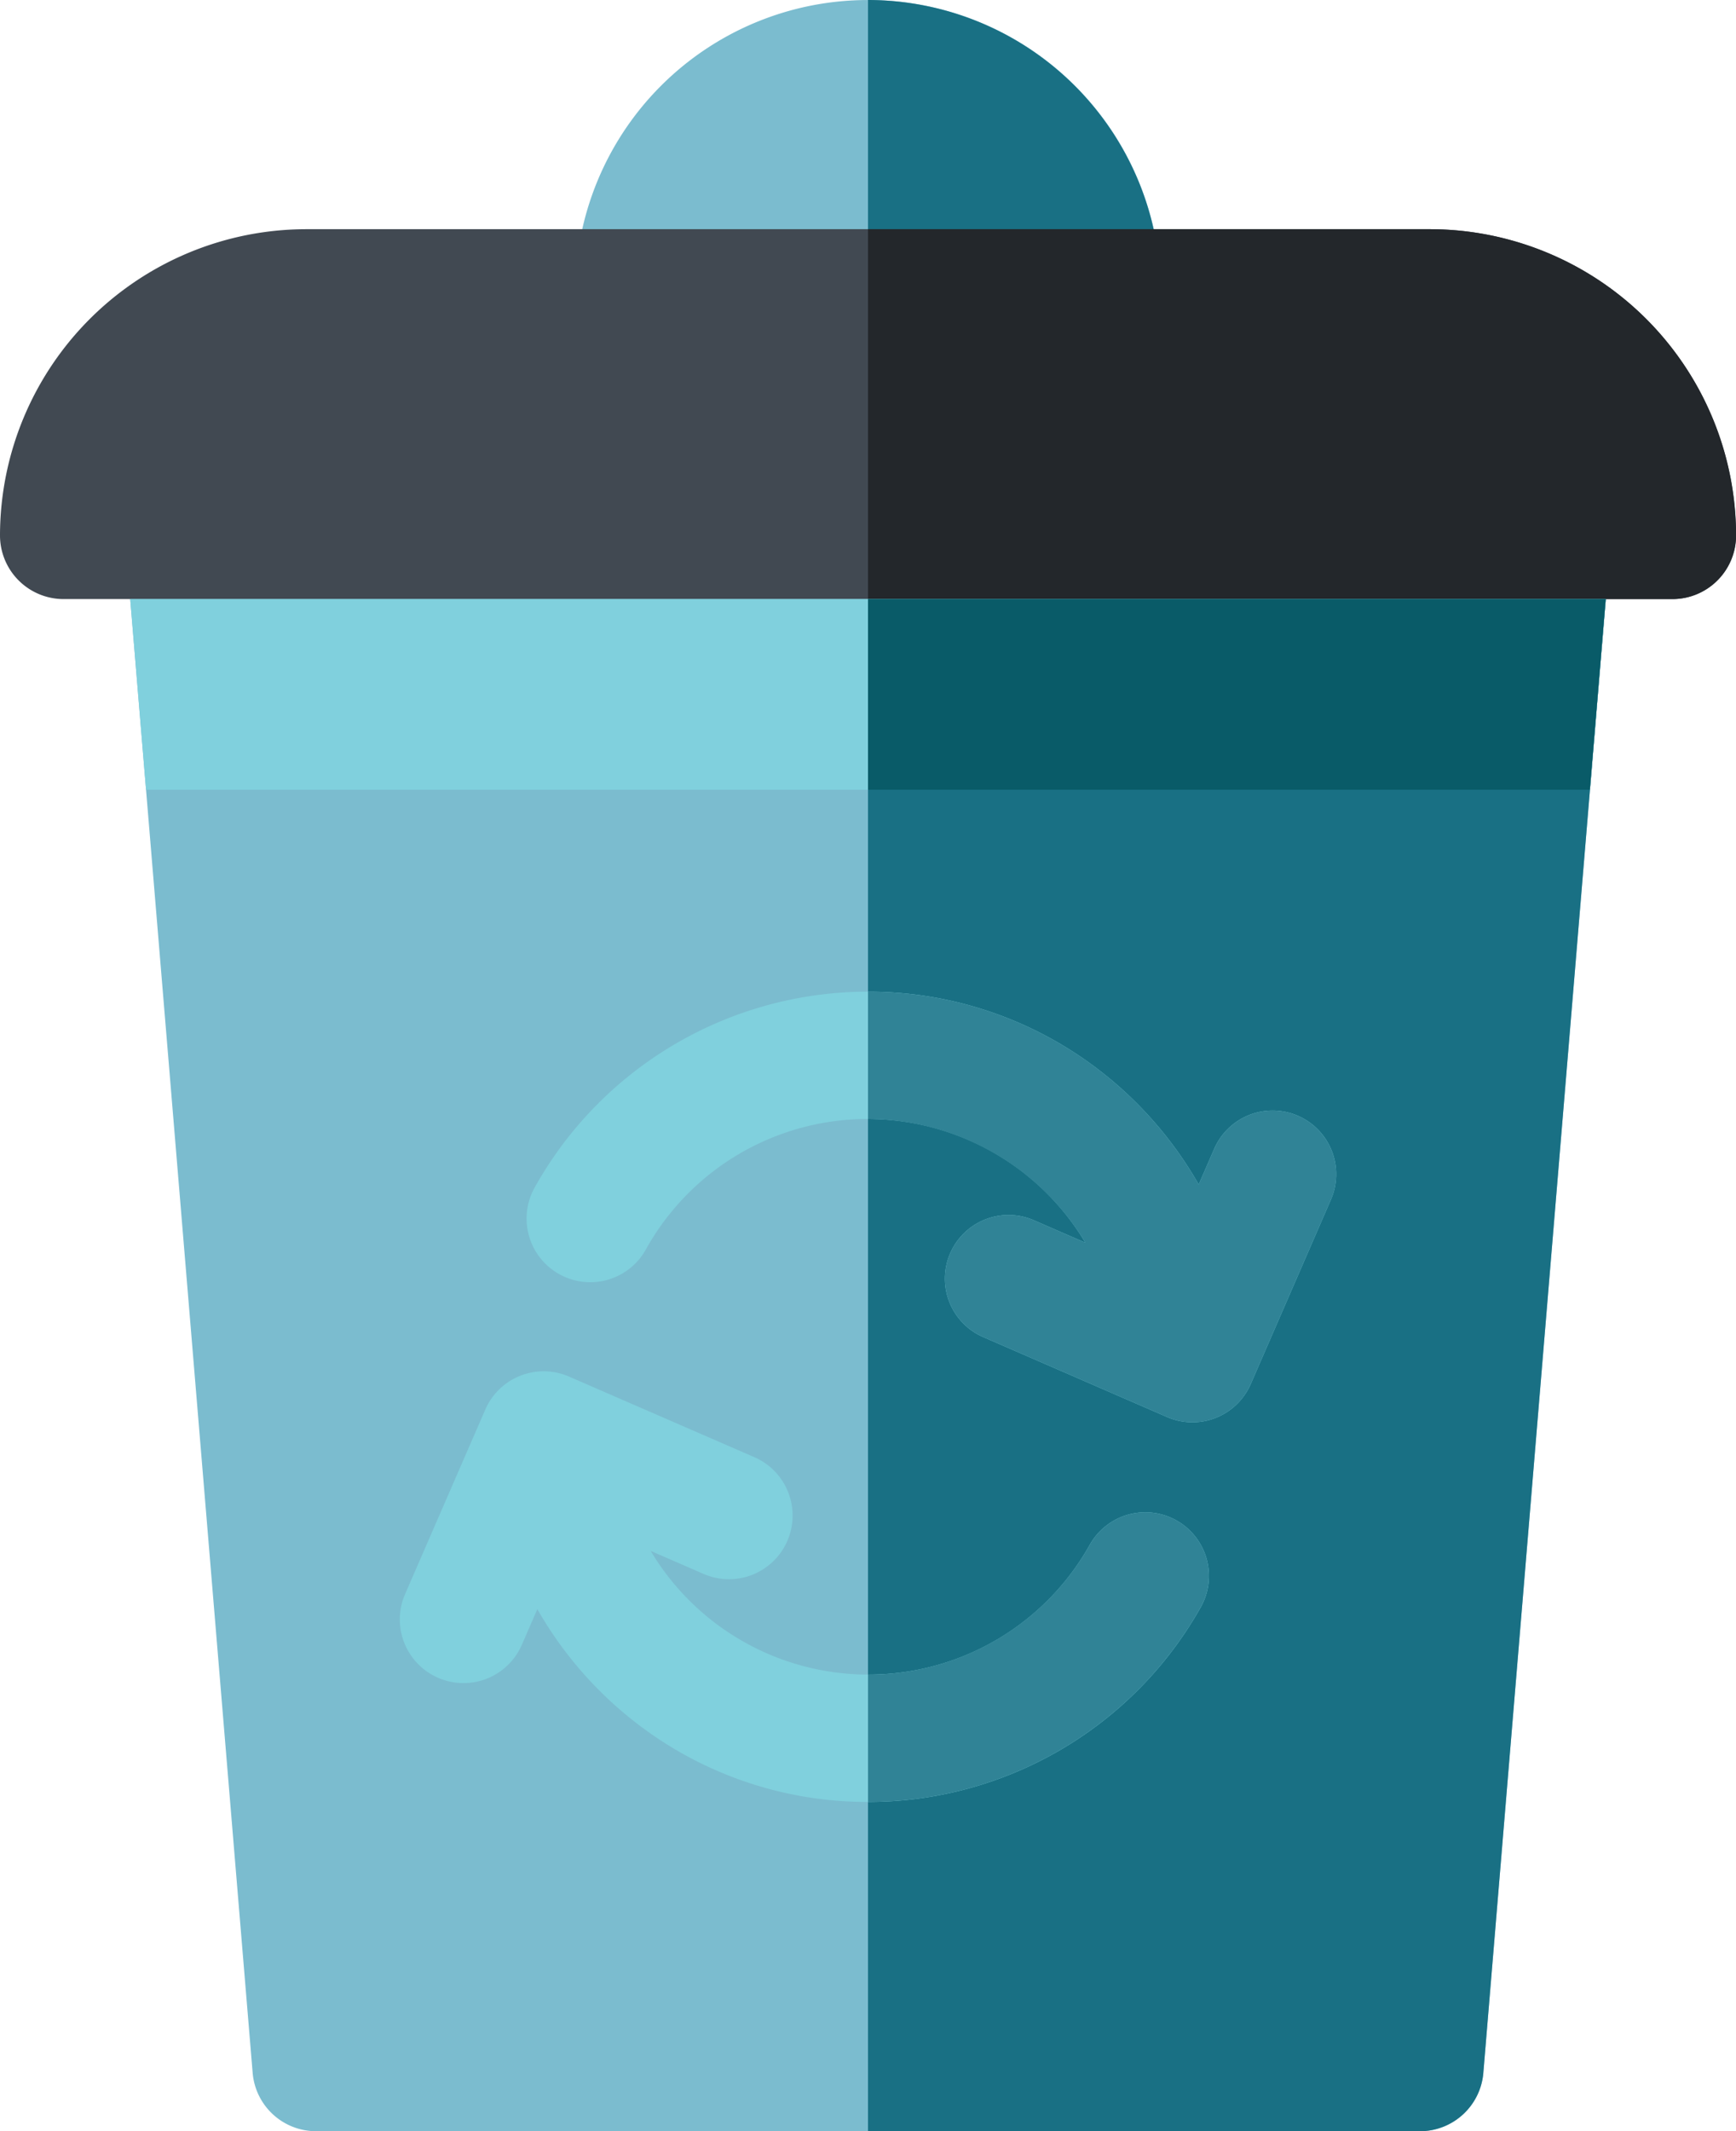 <svg xmlns="http://www.w3.org/2000/svg" width="85.024" height="104.352" viewBox="0 0 85.024 104.352"><defs><style>.a{fill:#7bbccf;}.b{fill:#197084;}.c{fill:#80d0dd;}.d{fill:#308396;}.e{fill:#414952;}.f{fill:#23272b;}.g{fill:#095b68;}</style></defs><path class="a" d="M148.487,194.589H94.423a3.116,3.116,0,0,1-3.106-2.859l-6.235-75.019a3.116,3.116,0,0,1,3.107-3.375h66.531a3.116,3.116,0,0,1,3.107,3.375l-6.235,75.019A3.116,3.116,0,0,1,148.487,194.589Z" transform="translate(-78.943 -90.237)"/><path class="b" d="M296.848,113.336H263.582v81.253h27.032a3.116,3.116,0,0,0,3.106-2.859l6.235-75.019a3.116,3.116,0,0,0-3.107-3.375Z" transform="translate(-221.07 -90.237)"/><path class="a" d="M218.794,17.456H196.351a3.117,3.117,0,0,1-3.117-3.117,14.338,14.338,0,1,1,28.676,0A3.117,3.117,0,0,1,218.794,17.456Z" transform="translate(-165.06)"/><path class="b" d="M263.582,0V17.456H274.8a3.117,3.117,0,0,0,3.117-3.117A14.355,14.355,0,0,0,263.582,0Z" transform="translate(-221.07)"/><path class="c" d="M219.411,244.317a3.117,3.117,0,0,0-4.1,1.616l-.76,1.747a18.828,18.828,0,0,0-4.96-5.664,18.5,18.5,0,0,0-11.255-3.777,18.693,18.693,0,0,0-16.28,9.54,3.117,3.117,0,1,0,5.436,3.05,12.422,12.422,0,0,1,21.507-.3l-2.546-1.108a3.117,3.117,0,0,0-2.485,5.717L213,259.065a3.115,3.115,0,0,0,4.1-1.615l3.927-9.032A3.116,3.116,0,0,0,219.411,244.317Z" transform="translate(-155.842 -189.683)"/><path class="d" d="M284.638,244.321a3.117,3.117,0,0,0-4.1,1.616l-.76,1.747a18.827,18.827,0,0,0-4.96-5.664,18.486,18.486,0,0,0-11.237-3.776v6.234a12.516,12.516,0,0,1,10.645,6.055l-2.546-1.108a3.117,3.117,0,0,0-2.485,5.717l9.032,3.927a3.115,3.115,0,0,0,4.1-1.615l3.927-9.032A3.117,3.117,0,0,0,284.638,244.321Z" transform="translate(-221.069 -189.687)"/><path class="c" d="M189.109,336.741a3.118,3.118,0,0,0-4.244,1.193,12.421,12.421,0,0,1-21.506.3l2.546,1.107a3.117,3.117,0,1,0,2.486-5.716l-9.032-3.927a3.116,3.116,0,0,0-4.1,1.616l-3.927,9.032a3.117,3.117,0,1,0,5.717,2.486l.759-1.747a18.827,18.827,0,0,0,4.96,5.664,18.5,18.5,0,0,0,11.255,3.777,18.692,18.692,0,0,0,16.28-9.54A3.118,3.118,0,0,0,189.109,336.741Z" transform="translate(-131.491 -262.296)"/><path class="d" d="M278.688,363.706a3.118,3.118,0,0,0-4.244,1.193,12.451,12.451,0,0,1-10.843,6.357h-.018v6.234h.018a18.693,18.693,0,0,0,16.28-9.54A3.117,3.117,0,0,0,278.688,363.706Z" transform="translate(-221.07 -289.261)"/><path class="e" d="M136.907,73.17H58.117A3.117,3.117,0,0,1,55,70.053,15.012,15.012,0,0,1,69.994,55.059h55.035a15.012,15.012,0,0,1,14.994,14.994A3.117,3.117,0,0,1,136.907,73.17Z" transform="translate(-55 -43.837)"/><path class="f" d="M291.1,55.059H263.582V73.17h39.4a3.117,3.117,0,0,0,3.117-3.117A15.012,15.012,0,0,0,291.1,55.059Z" transform="translate(-221.07 -43.837)"/><path class="c" d="M87.068,153.258h70.717l.775-9.336H86.293Z" transform="translate(-79.915 -114.589)"/><path class="g" d="M263.582,153.258h35.359l.775-9.336H263.582Z" transform="translate(-221.07 -114.589)"/></svg>